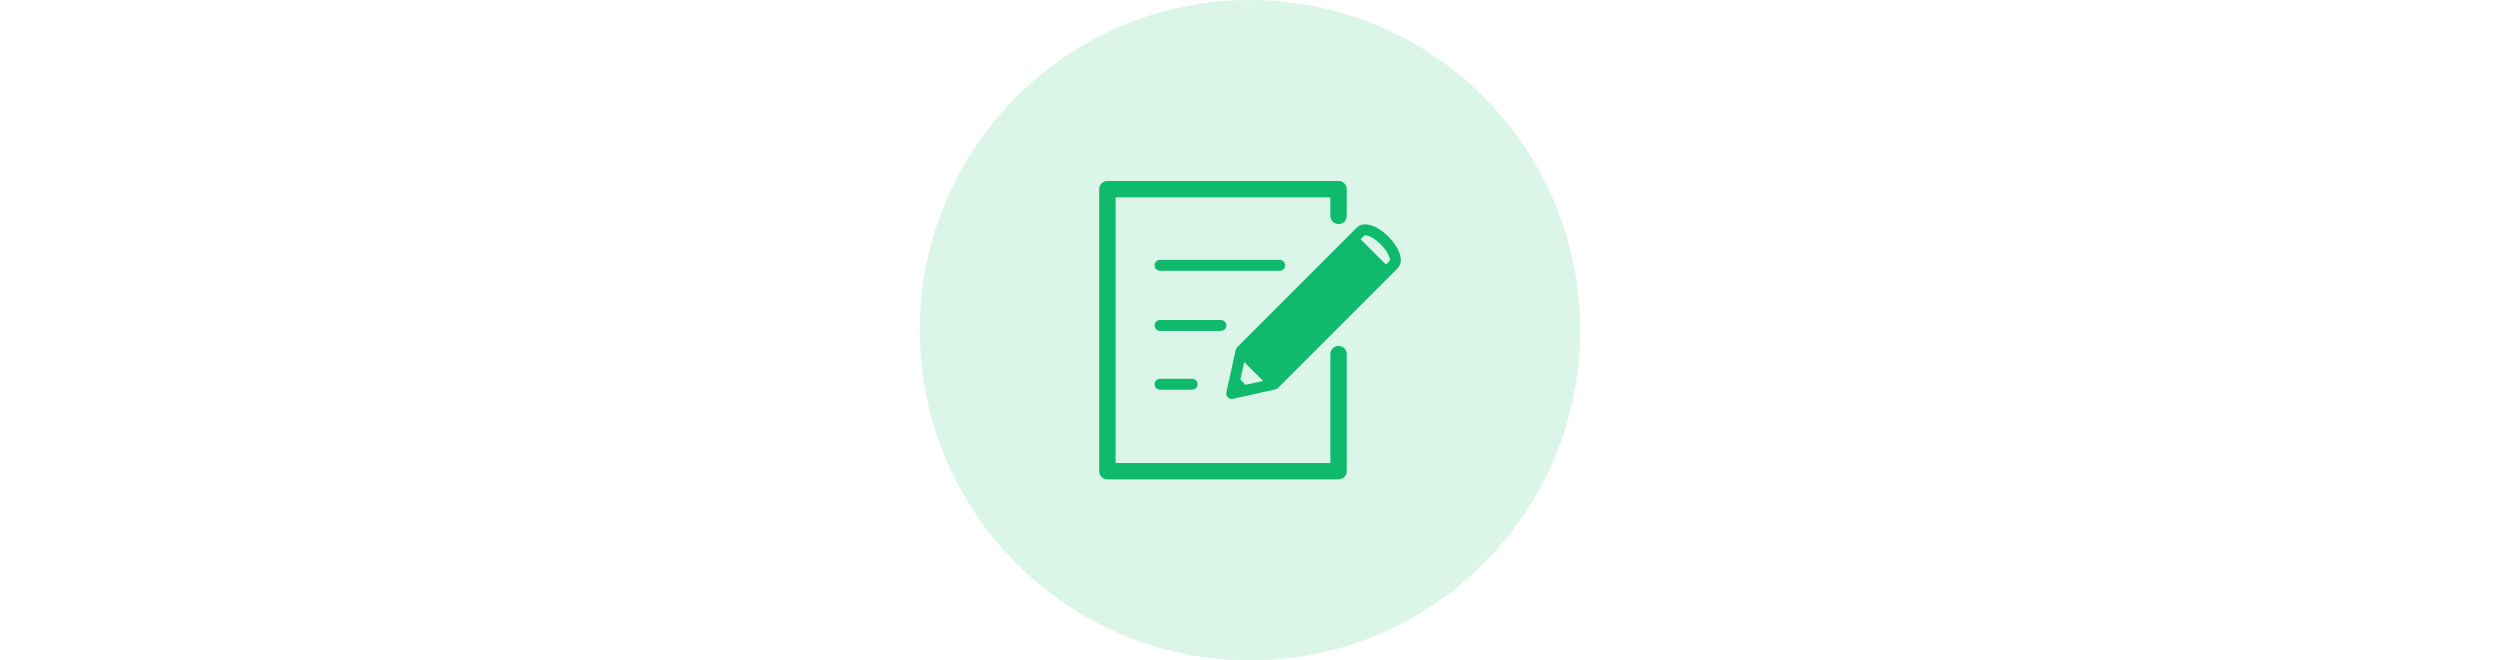 <svg width="265" height="70" viewBox="0 0 265 70" fill="none" xmlns="http://www.w3.org/2000/svg">
<path d="M167.5 35C167.5 15.67 151.83 0 132.5 0C113.17 0 97.5 15.67 97.5 35C97.5 54.33 113.17 70 132.5 70C151.83 70 167.5 54.33 167.5 35Z" fill="#10BA6C" fill-opacity="0.15"/>
<path d="M148.32 26.754C148.109 26.203 147.705 25.61 147.181 25.085C146.376 24.28 145.429 23.78 144.709 23.78C144.262 23.78 143.985 23.963 143.831 24.116L142.997 24.951L131.141 36.809C131.139 36.811 131.137 36.814 131.135 36.817C131.127 36.825 131.12 36.835 131.113 36.844C131.089 36.871 131.069 36.9 131.051 36.931C131.044 36.943 131.038 36.954 131.032 36.967C131.015 37.002 131.002 37.038 130.992 37.075C130.99 37.081 130.987 37.087 130.985 37.093L130.276 40.303C130.276 40.303 130.276 40.303 130.276 40.304L129.99 41.585C129.947 41.778 130.006 41.98 130.146 42.121C130.256 42.231 130.404 42.291 130.556 42.291C130.598 42.291 130.64 42.286 130.682 42.277L131.963 41.992H131.964L135.175 41.283C135.182 41.282 135.187 41.278 135.193 41.276C135.231 41.267 135.267 41.253 135.302 41.236C135.314 41.23 135.326 41.224 135.338 41.218C135.368 41.2 135.398 41.179 135.426 41.155C135.434 41.148 135.443 41.142 135.451 41.134C135.454 41.131 135.457 41.129 135.46 41.127L147.315 29.271L147.315 29.271L148.148 28.436C148.369 28.216 148.684 27.705 148.32 26.754ZM144.634 24.949C144.634 24.949 144.655 24.94 144.709 24.94C145.04 24.94 145.698 25.242 146.361 25.905C147.197 26.743 147.384 27.479 147.329 27.615L146.904 28.041L144.225 25.36L144.634 24.949ZM132.024 40.792L131.476 40.243L131.889 38.376L133.892 40.379L132.024 40.792Z" fill="#10BA6C"/>
<path d="M141.885 36.666C141.405 36.666 141.016 37.055 141.016 37.536V49.077H118.252V20.922H141.016V22.881C141.016 23.361 141.405 23.751 141.885 23.751C142.366 23.751 142.755 23.361 142.755 22.881V20.053C142.755 19.573 142.366 19.183 141.885 19.183H117.383C116.903 19.183 116.513 19.573 116.513 20.053V49.947C116.513 50.427 116.903 50.816 117.383 50.816H141.885C142.366 50.816 142.755 50.427 142.755 49.947V37.536C142.755 37.055 142.366 36.666 141.885 36.666Z" fill="#10BA6C"/>
<path d="M136.223 28.124C136.223 27.804 135.963 27.544 135.643 27.544H122.967C122.647 27.544 122.387 27.804 122.387 28.124C122.387 28.444 122.647 28.704 122.967 28.704H135.643C135.963 28.704 136.223 28.444 136.223 28.124Z" fill="#10BA6C"/>
<path d="M129.991 34.501C129.991 34.181 129.731 33.921 129.411 33.921H122.967C122.647 33.921 122.387 34.181 122.387 34.501C122.387 34.821 122.647 35.08 122.967 35.08H129.411C129.731 35.08 129.991 34.821 129.991 34.501Z" fill="#10BA6C"/>
<path d="M122.967 40.153C122.647 40.153 122.387 40.412 122.387 40.732C122.387 41.052 122.647 41.312 122.967 41.312H126.368C126.688 41.312 126.947 41.052 126.947 40.732C126.947 40.412 126.688 40.153 126.368 40.153H122.967Z" fill="#10BA6C"/>
</svg>
